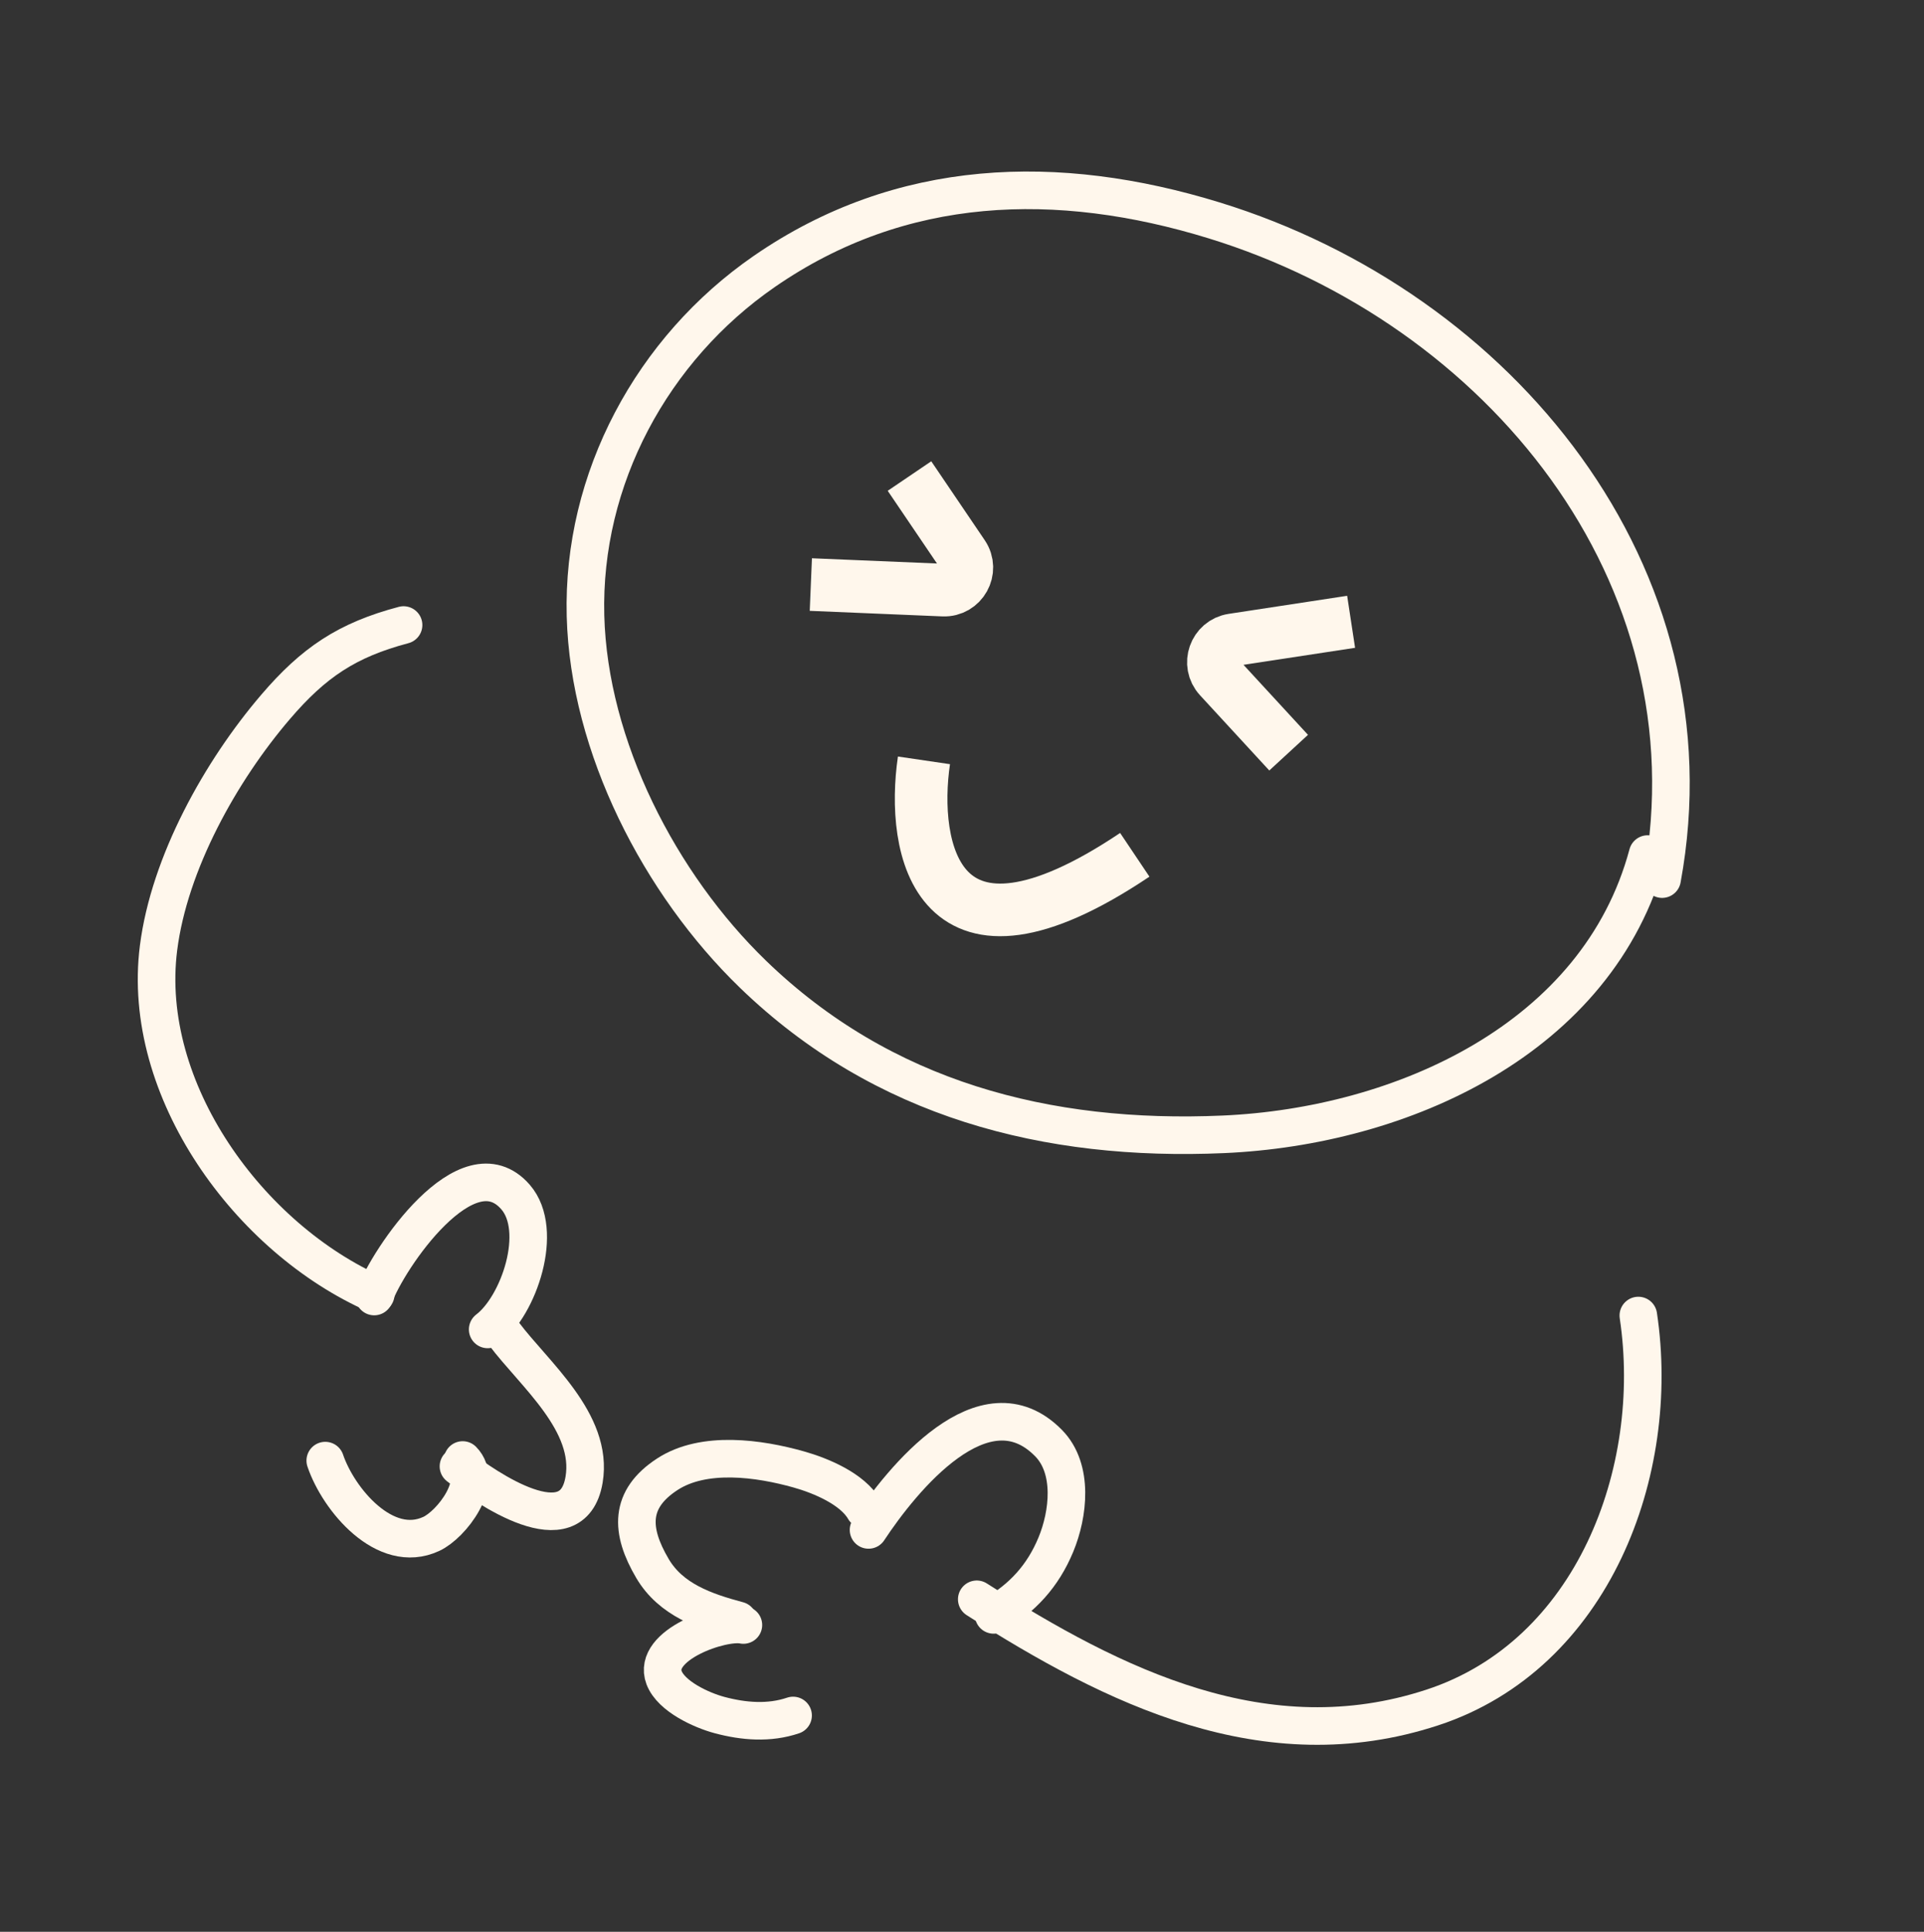 <?xml version="1.0" encoding="UTF-8"?> <svg xmlns="http://www.w3.org/2000/svg" width="256" height="257" viewBox="0 0 256 257" fill="none"><rect x="0" y="0" width="256" height="257" fill="#333333" stroke="none"/><path d="M219.231 113.62C212.642 138.21 186.493 149.866 162.769 150.907C139.313 151.937 117.434 146.293 100.181 129.599C87.813 117.633 78.358 99.344 77.905 81.932C77.43 63.672 86.801 46.403 101.68 36.121C119.89 23.538 140.716 22.91 161.552 29.32C199.454 40.979 228.619 76.383 221.154 116.952" stroke="#FFF7EC" stroke-width="5" stroke-linecap="round"></path><path d="M217.99 175.013C221.102 195.755 211.95 220.153 190.572 227.16C168.401 234.427 148.209 224.397 129.963 212.762" stroke="#FFF7EC" stroke-width="5" stroke-linecap="round"></path><path d="M132.211 214.838C136.044 212.625 138.764 209.656 140.492 205.484C142.161 201.453 142.891 195.422 139.522 191.988C130.954 183.255 120.014 196.793 115.564 203.534" stroke="#FFF7EC" stroke-width="5" stroke-linecap="round"></path><path d="M115.008 200.819C113.421 198.07 109.237 196.319 106.268 195.483C101.028 194.009 93.674 192.95 88.796 196.125C83.705 199.438 83.84 203.615 86.815 208.663C89.274 212.837 93.793 214.383 98.224 215.57" stroke="#FFF7EC" stroke-width="5" stroke-linecap="round"></path><path d="M98.913 216.182C96.106 215.586 86.698 218.824 88.361 223.193C89.312 225.691 93.342 227.522 95.727 228.161C98.973 229.03 102.353 229.293 105.525 228.22" stroke="#FFF7EC" stroke-width="5" stroke-linecap="round"></path><path d="M53.697 83.151C46.16 85.146 41.725 88.134 36.669 94.042C29.371 102.568 22.53 114.803 21.094 126.115C18.696 145.005 33.168 164.792 49.995 172.195" stroke="#FFF7EC" stroke-width="5" stroke-linecap="round"></path><path d="M49.791 172.483C51.585 167.491 62.194 151.836 68.608 159.263C72.445 163.707 69.044 173.715 64.888 176.861" stroke="#FFF7EC" stroke-width="5" stroke-linecap="round"></path><path d="M67.054 177.441C71.068 182.798 79.011 189.215 77.714 196.862C76.174 205.945 64.588 197.863 61 195.077" stroke="#FFF7EC" stroke-width="5" stroke-linecap="round"></path><path d="M61.562 194.231C64.425 197.141 60.107 202.8 57.377 204.067C51.229 206.921 45.031 199.494 43.278 194.313" stroke="#FFF7EC" stroke-width="5" stroke-linecap="round"></path><path d="M171.462 100.131L162.245 90.125C160.616 88.358 161.623 85.489 163.999 85.127L179.773 82.722M121.012 63.33L128.124 73.824C129.507 75.864 127.977 78.608 125.515 78.505L107.887 77.766M122.938 101.154C121.232 112.759 124.452 131.519 150.989 113.72" stroke="#FFF7EC" stroke-width="7"></path></svg> 